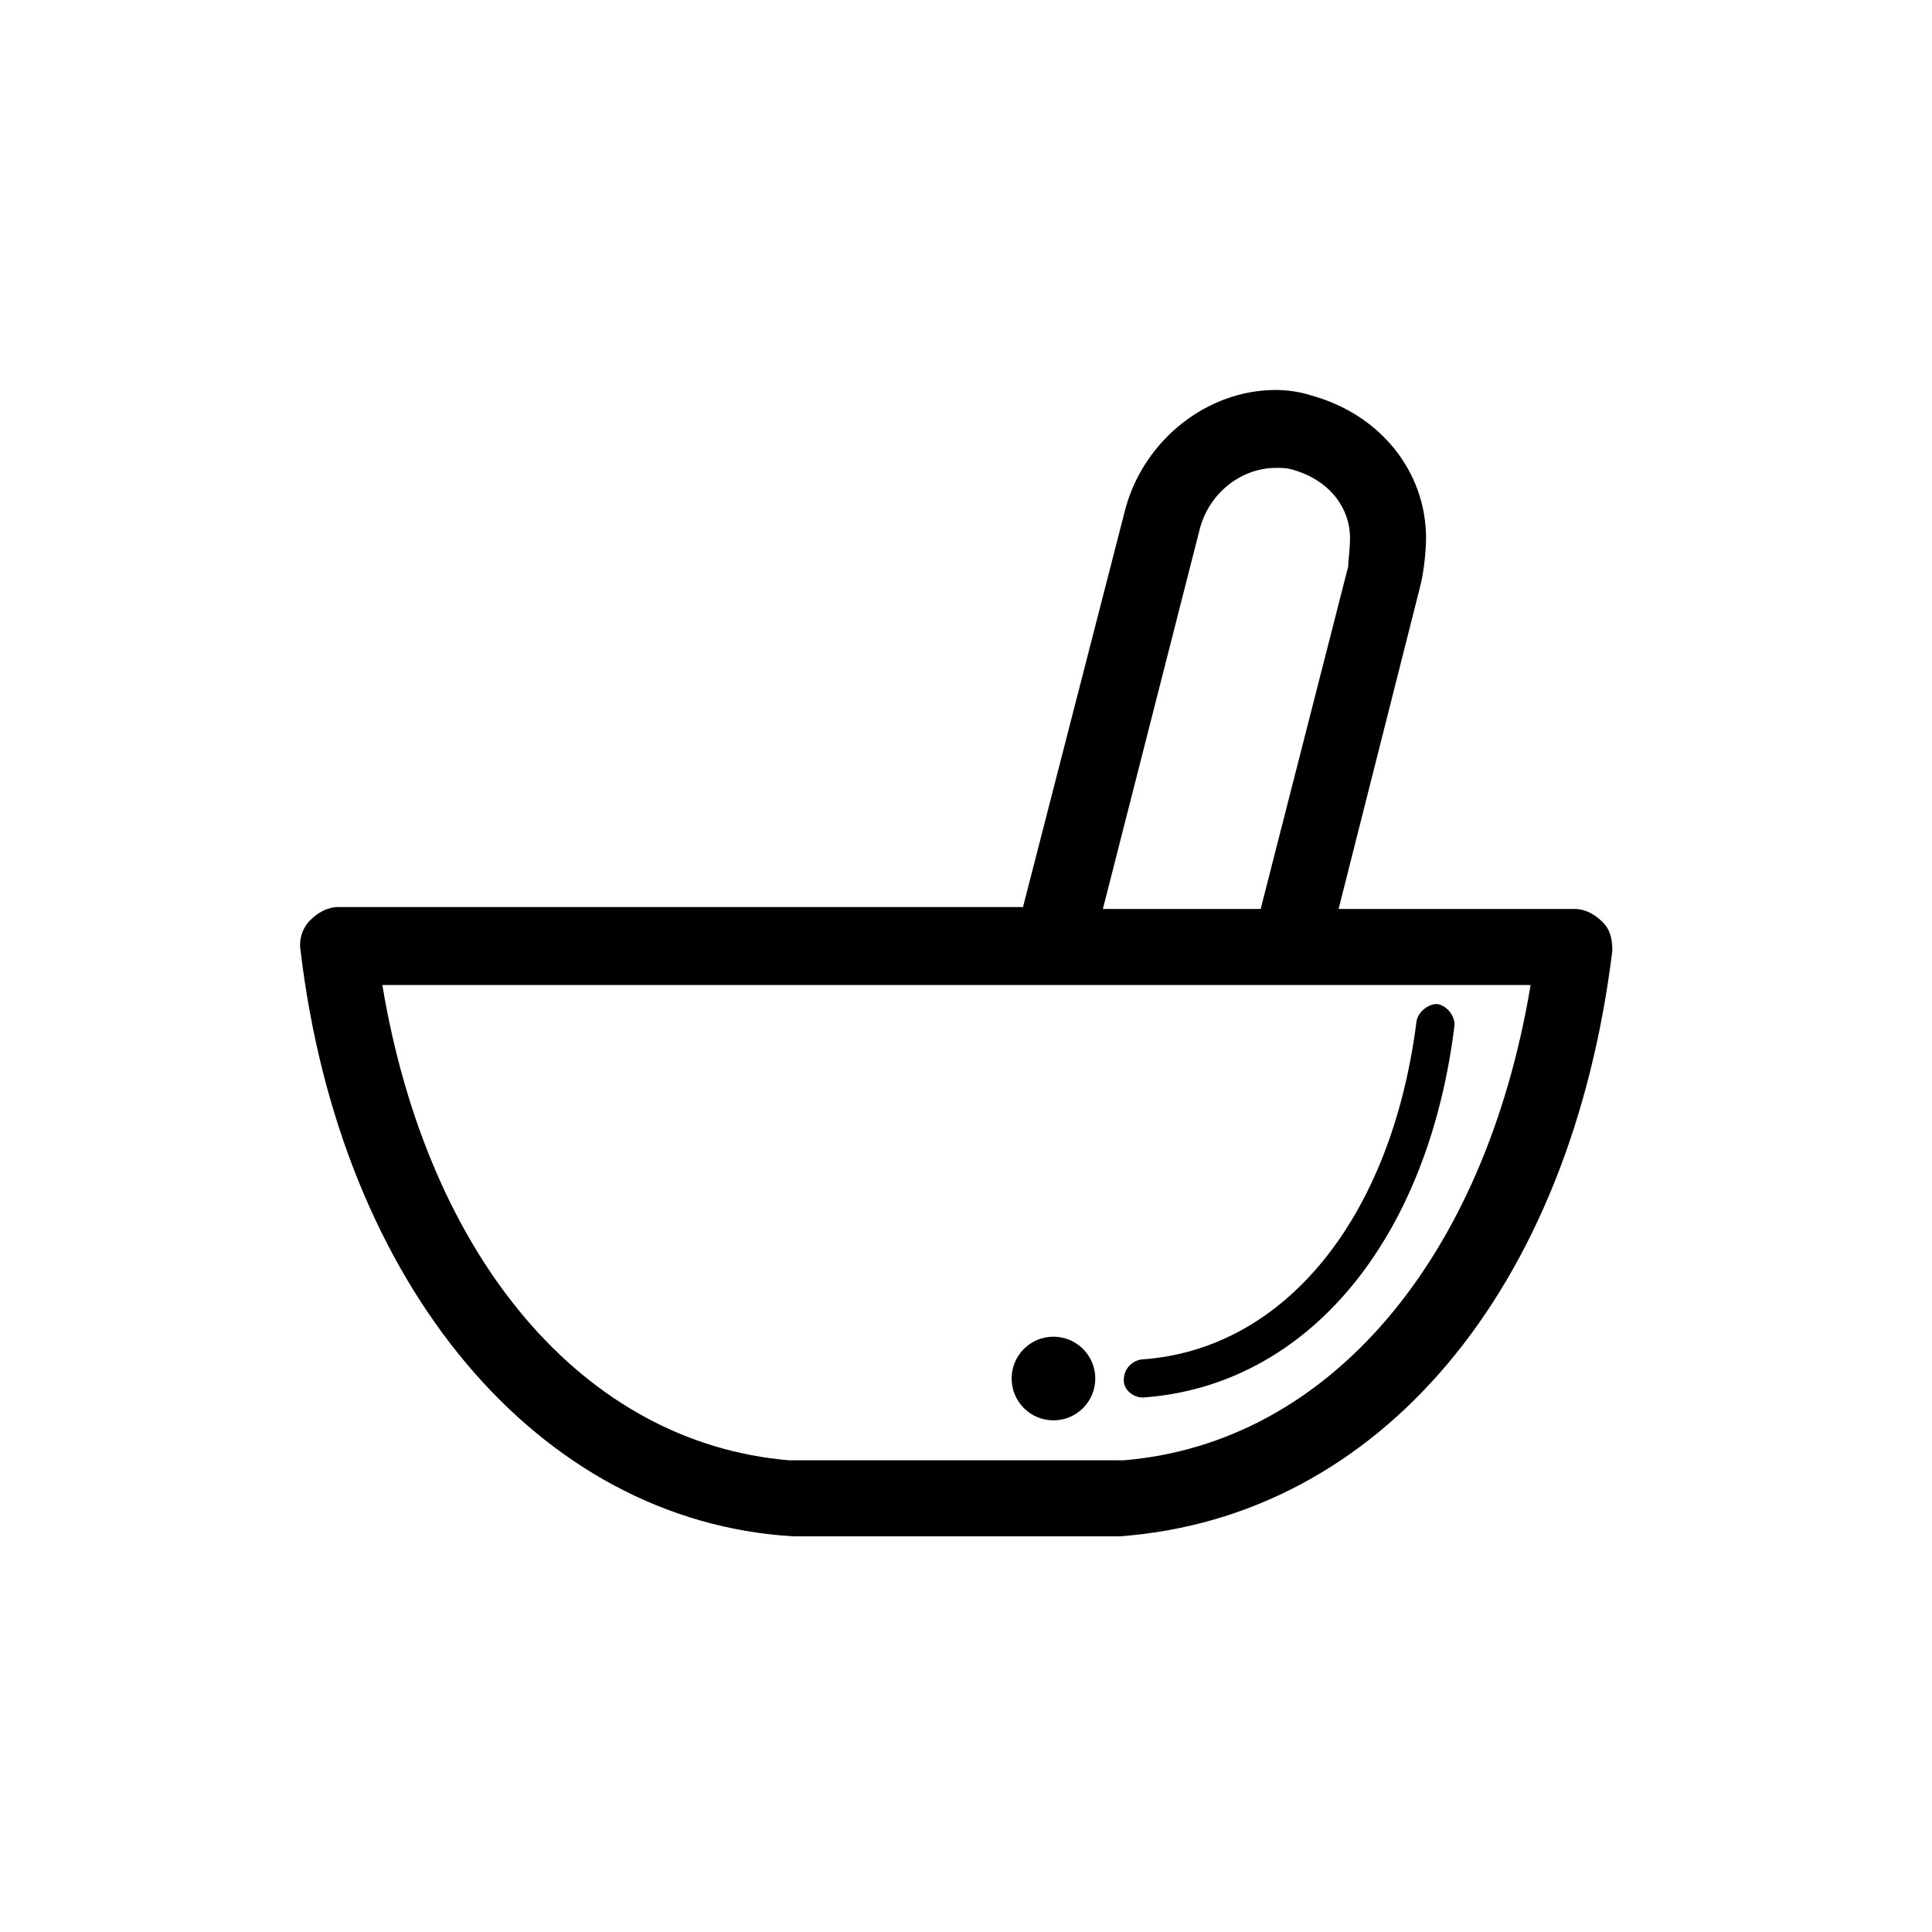 <?xml version="1.0" encoding="UTF-8"?>
<!-- Uploaded to: ICON Repo, www.svgrepo.com, Generator: ICON Repo Mixer Tools -->
<svg fill="#000000" width="800px" height="800px" version="1.1" viewBox="144 144 512 512" xmlns="http://www.w3.org/2000/svg">
 <g>
  <path d="m568.77 388.41c-2.016-2.016-4.531-3.527-7.555-3.527h-62.473l21.664-85.648c1.008-4.031 1.512-9.574 1.512-12.594 0-17.633-12.09-32.746-30.23-37.785-3.023-1.008-6.551-1.512-9.574-1.512-18.137 0-34.762 13.098-39.801 31.234l-27.207 105.8h-181.37c-3.023 0-5.543 1.512-7.559 3.527s-3.023 5.039-2.519 8.062c10.578 88.672 62.977 151.14 130.49 155.17h2.519 81.617 2.016 0.504c68.516-5.039 119.4-64.992 130.48-155.17 0-3.023-0.504-5.543-2.519-7.559zm-106.8-104.29c2.519-9.574 11.082-16.121 20.152-16.121 1.512 0 3.023 0 4.535 0.504 9.07 2.519 15.113 9.574 15.113 18.137 0 2.519-0.504 6.551-0.504 7.559l-23.176 90.684h-41.816zm-20.152 246.87h-1.512-85.648-1.512c-54.41-4.535-95.723-53.402-107.82-125.95h304.3c-12.09 72.551-53.402 121.42-107.81 125.95z"/>
  <path d="m446.85 514.36c-2.519 0-5.039-2.016-5.039-4.535 0-3.023 2.016-5.039 4.535-5.543 38.289-2.519 66.504-37.785 73.051-89.68 0.504-2.519 3.023-4.535 5.543-4.535 2.519 0.504 4.535 3.023 4.535 5.543-7.051 57.438-39.297 95.727-82.625 98.75z"/>
  <path d="m434.26 509.32c0 6.121-4.961 11.086-11.086 11.086-6.121 0-11.082-4.965-11.082-11.086 0-6.121 4.961-11.082 11.082-11.082 6.125 0 11.086 4.961 11.086 11.082"/>
 </g>
</svg>